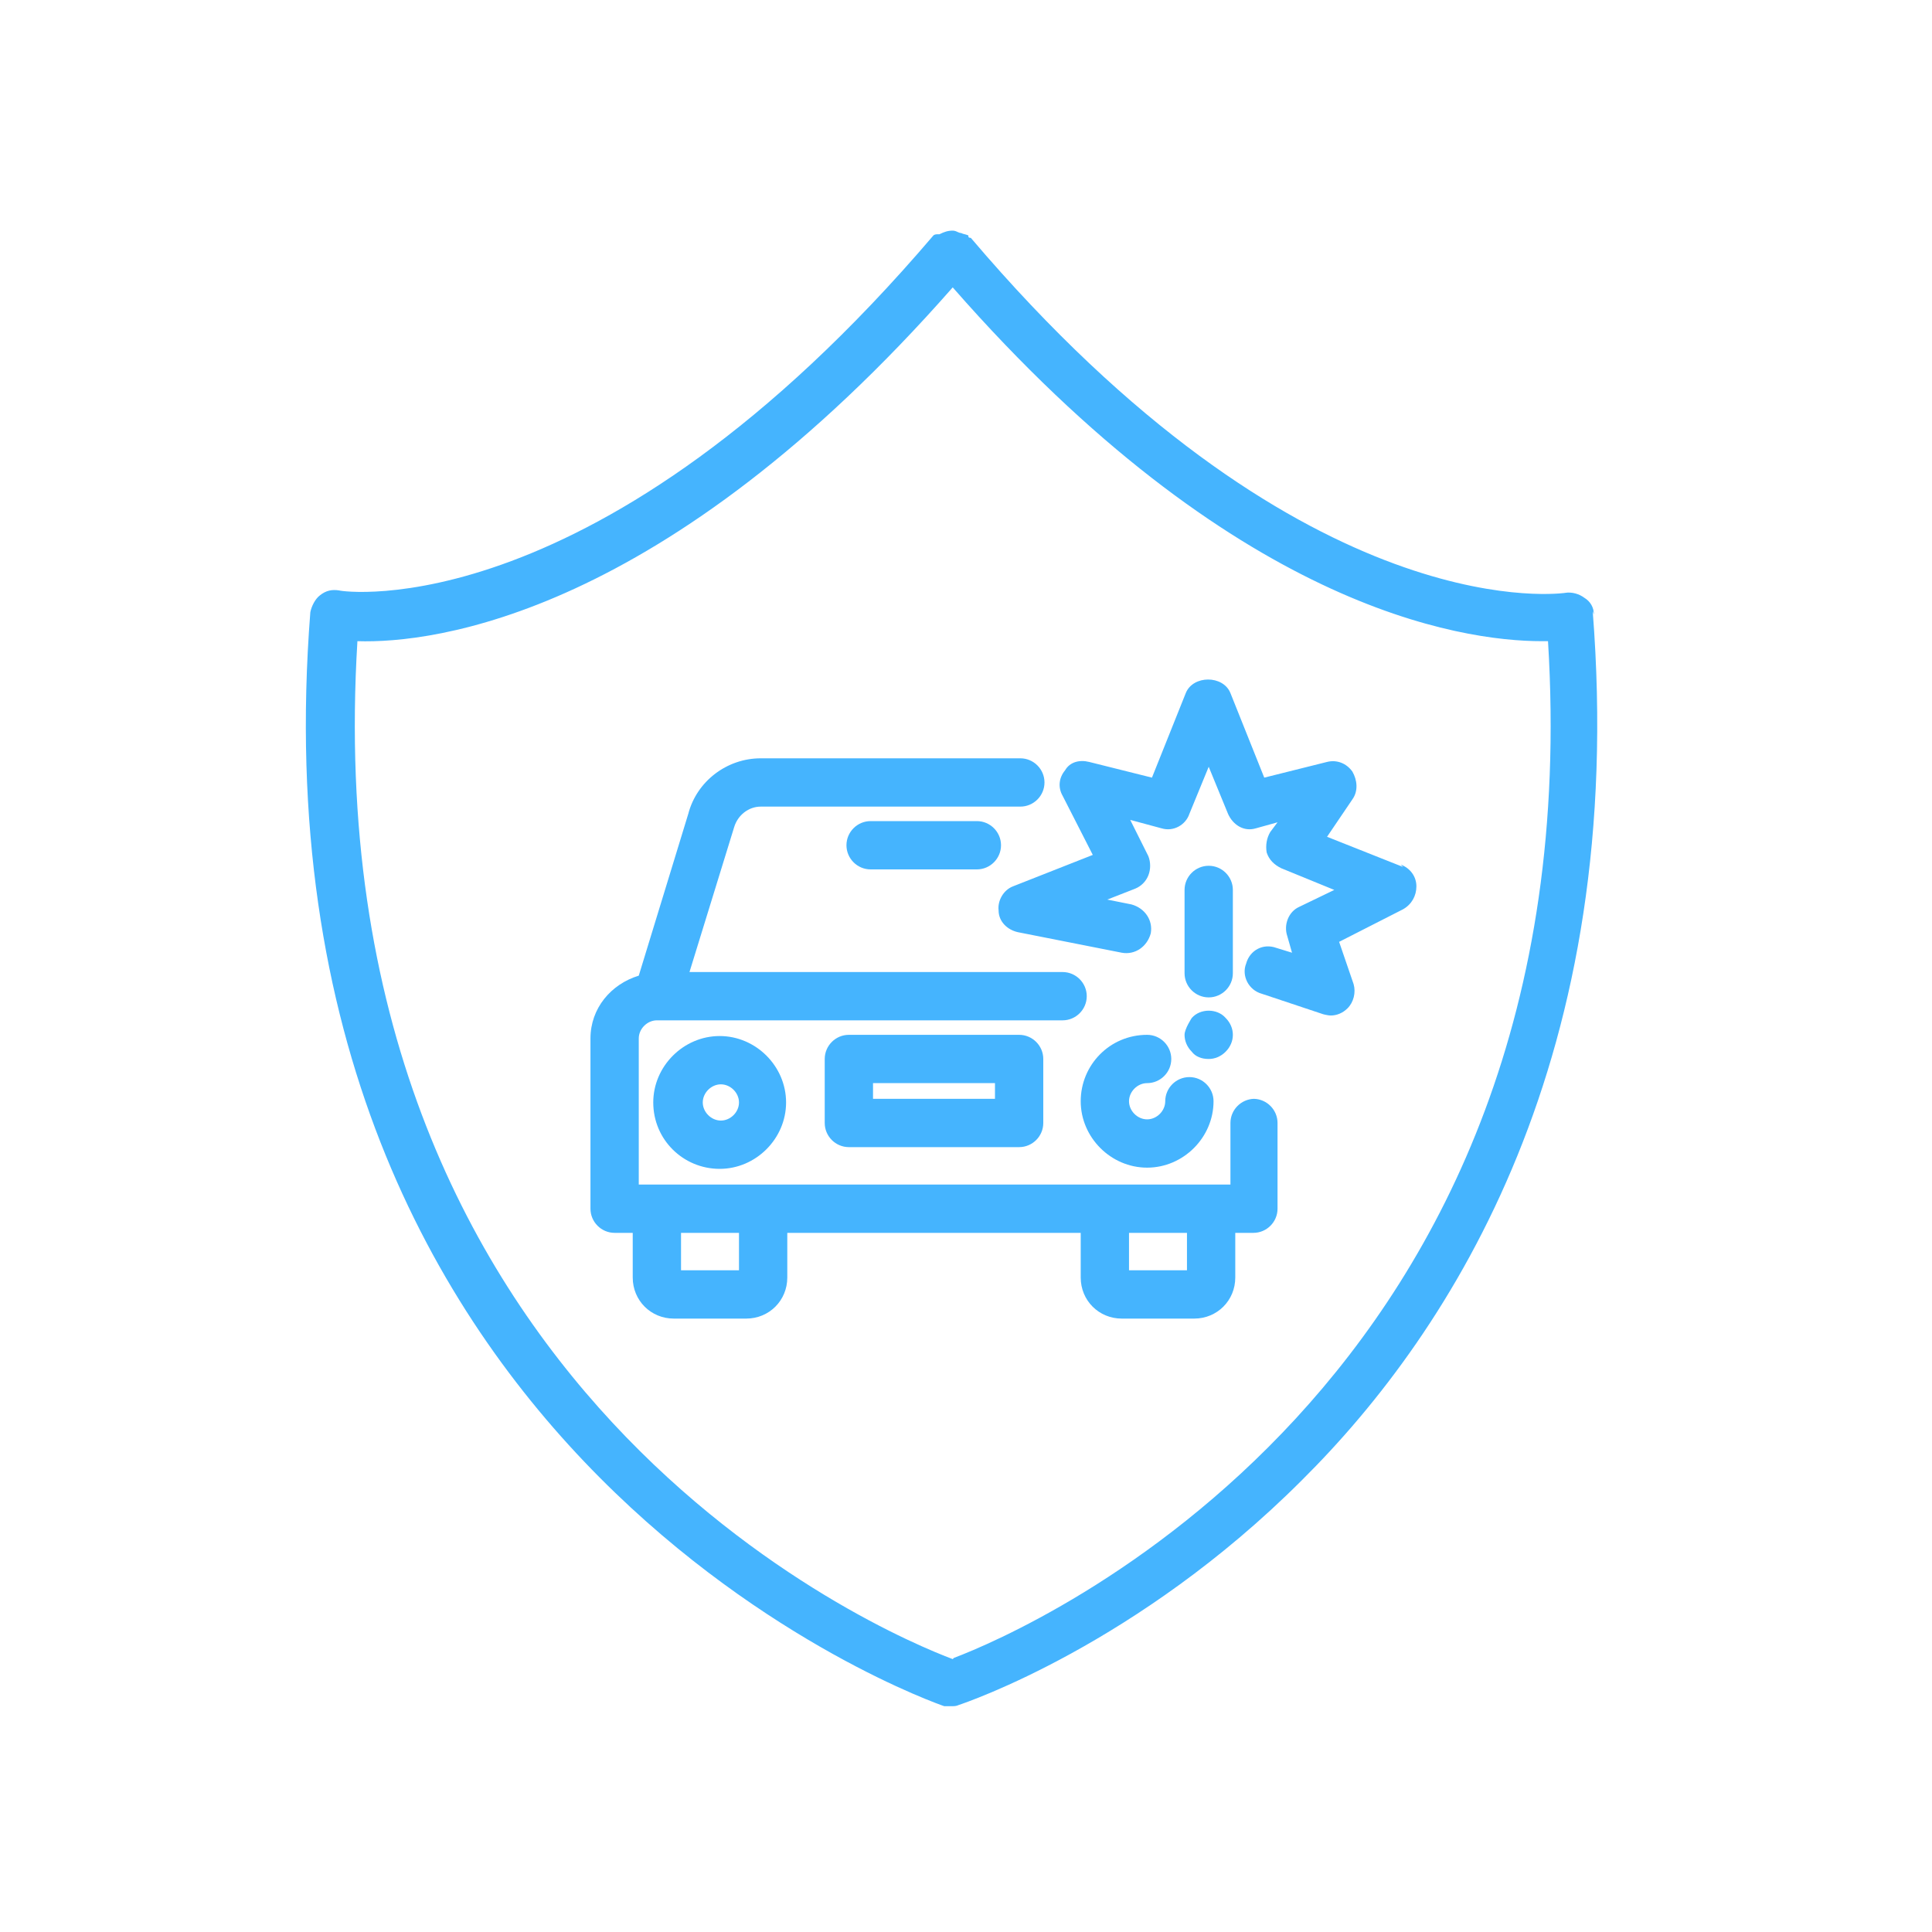<svg width="16" height="16" viewBox="0 0 16 16" fill="none" xmlns="http://www.w3.org/2000/svg">
<path d="M11.62 7.18L10.99 6.93L11.2 6.62C11.25 6.55 11.24 6.46 11.2 6.39C11.15 6.32 11.07 6.29 10.99 6.31L10.47 6.44L10.19 5.74C10.13 5.59 9.88 5.59 9.82 5.74L9.54 6.44L9.02 6.31C8.94 6.29 8.86 6.31 8.82 6.38C8.77 6.44 8.76 6.52 8.8 6.59L9.05 7.08L8.39 7.34C8.31 7.37 8.26 7.46 8.27 7.54C8.27 7.63 8.34 7.7 8.43 7.72L9.29 7.89C9.4 7.91 9.5 7.84 9.53 7.73C9.55 7.62 9.48 7.52 9.37 7.49L9.17 7.45L9.4 7.36C9.45 7.34 9.49 7.3 9.51 7.25C9.53 7.2 9.53 7.14 9.51 7.09L9.36 6.79L9.62 6.86C9.72 6.89 9.82 6.83 9.85 6.74L10.01 6.35L10.17 6.74C10.21 6.83 10.3 6.89 10.4 6.86L10.58 6.81L10.52 6.89C10.49 6.94 10.48 7 10.49 7.06C10.51 7.12 10.55 7.16 10.61 7.19L11.05 7.37L10.76 7.51C10.67 7.55 10.63 7.66 10.66 7.75L10.7 7.89L10.57 7.85C10.46 7.81 10.35 7.87 10.32 7.98C10.28 8.08 10.34 8.2 10.45 8.23L10.96 8.4C10.96 8.4 11 8.41 11.02 8.41C11.07 8.41 11.12 8.39 11.16 8.35C11.21 8.3 11.23 8.22 11.21 8.15L11.09 7.8L11.62 7.53C11.69 7.49 11.73 7.42 11.73 7.34C11.73 7.26 11.68 7.19 11.6 7.16L11.62 7.18Z" fill="#45b4fe"/>
<path d="M10.39 9.1L10.385 9.1L10.38 9.1H10.39Z" fill="#45b4fe"/>
<path fill-rule="evenodd" clip-rule="evenodd" d="M10.385 9.1C10.493 9.103 10.58 9.192 10.58 9.3V10.01C10.58 10.12 10.49 10.21 10.38 10.21H10.23V10.58C10.23 10.77 10.08 10.92 9.89 10.92H9.29C9.1 10.92 8.95 10.77 8.95 10.58V10.21H6.52V10.58C6.52 10.77 6.37 10.92 6.18 10.92H5.58C5.39 10.92 5.24 10.77 5.24 10.58V10.21H5.09C4.98 10.21 4.89 10.12 4.89 10.01V8.6C4.89 8.35 5.06 8.15 5.29 8.08L5.7 6.74C5.77 6.47 6.02 6.28 6.3 6.28H8.45C8.56 6.28 8.65 6.37 8.65 6.48C8.65 6.59 8.56 6.68 8.45 6.68H6.3C6.2 6.68 6.11 6.75 6.08 6.85L5.71 8.05H8.8C8.91 8.05 9 8.14 9 8.25C9 8.36 8.91 8.45 8.8 8.45H5.44C5.36 8.45 5.29 8.52 5.29 8.6V9.81H10.19V9.3C10.19 9.192 10.277 9.103 10.385 9.1ZM6.12 10.52H5.64V10.21H6.12V10.52ZM9.83 10.52H9.35V10.21H9.83V10.52Z" fill="#45b4fe"/>
<path d="M9.5 8.97C9.61 8.97 9.7 8.88 9.7 8.77C9.7 8.66 9.61 8.57 9.5 8.57C9.19 8.57 8.95 8.82 8.95 9.12C8.95 9.42 9.2 9.67 9.5 9.67C9.8 9.67 10.05 9.42 10.05 9.12C10.05 9.01 9.96 8.92 9.85 8.92C9.74 8.92 9.65 9.01 9.65 9.12C9.65 9.2 9.58 9.27 9.5 9.27C9.42 9.27 9.35 9.2 9.35 9.12C9.35 9.04 9.42 8.97 9.5 8.97Z" fill="#45b4fe"/>
<path fill-rule="evenodd" clip-rule="evenodd" d="M5.96 9.68C5.66 9.68 5.41 9.44 5.41 9.13C5.41 8.83 5.66 8.58 5.96 8.58C6.26 8.58 6.51 8.83 6.51 9.13C6.51 9.43 6.26 9.68 5.96 9.68ZM5.97 9.28C6.05 9.28 6.12 9.21 6.12 9.13C6.12 9.05 6.05 8.98 5.97 8.98C5.89 8.98 5.82 9.05 5.82 9.13C5.82 9.21 5.89 9.28 5.97 9.28Z" fill="#45b4fe"/>
<path fill-rule="evenodd" clip-rule="evenodd" d="M7.03 8.57C6.92 8.57 6.83 8.66 6.83 8.77V9.3C6.83 9.41 6.92 9.5 7.03 9.5H8.44C8.55 9.5 8.64 9.41 8.64 9.3V8.77C8.64 8.66 8.55 8.57 8.44 8.57H7.03ZM8.24 9.1H7.23V8.97H8.24V9.1Z" fill="#45b4fe"/>
<path d="M7.01 7C7.01 6.89 7.1 6.8 7.21 6.8H8.09C8.2 6.8 8.29 6.89 8.29 7C8.29 7.11 8.2 7.2 8.09 7.2H7.21C7.1 7.2 7.01 7.11 7.01 7Z" fill="#45b4fe"/>
<path d="M9.81 7.37C9.81 7.26 9.9 7.17 10.01 7.17C10.12 7.17 10.21 7.26 10.21 7.37V8.06C10.21 8.17 10.12 8.26 10.01 8.26C9.9 8.26 9.81 8.17 9.81 8.06V7.37Z" fill="#45b4fe"/>
<path d="M9.87 8.43C9.87 8.43 9.81 8.52 9.81 8.57C9.81 8.62 9.83 8.67 9.87 8.71C9.9 8.75 9.95 8.77 10.01 8.77C10.06 8.77 10.11 8.75 10.15 8.71C10.19 8.67 10.21 8.62 10.21 8.57C10.21 8.52 10.19 8.47 10.15 8.43C10.08 8.35 9.94 8.35 9.87 8.43Z" fill="#45b4fe"/>
<path fill-rule="evenodd" clip-rule="evenodd" d="M13.12 4.95C13.17 4.98 13.2 5.03 13.2 5.09L13.19 5.06C13.48 8.74 12.04 11.01 10.78 12.26C9.42 13.62 8 14.1 7.94 14.12C7.92 14.13 7.9 14.13 7.88 14.13H7.82C7.76 14.11 2.02 12.12 2.57 5.07C2.58 5.02 2.61 4.96 2.65 4.93C2.7 4.89 2.75 4.88 2.81 4.89C2.83 4.9 4.95 5.21 7.73 1.95C7.74 1.94 7.76 1.94 7.76 1.94H7.78C7.82 1.92 7.85 1.91 7.89 1.91C7.906 1.91 7.92 1.916 7.932 1.922C7.942 1.926 7.951 1.93 7.96 1.93C7.97 1.935 7.98 1.938 7.99 1.94C8 1.943 8.01 1.945 8.02 1.95V1.96C8.02 1.97 8.04 1.97 8.04 1.97C10.743 5.151 12.837 4.924 12.955 4.911C12.958 4.91 12.96 4.91 12.96 4.91C13.02 4.9 13.08 4.92 13.12 4.95ZM2.96 5.31C2.58 11.54 7.33 13.53 7.89 13.74L7.9 13.73C8.51 13.5 13.2 11.48 12.82 5.31H12.77C12.09 5.31 10.21 5.03 7.89 2.38C5.5 5.1 3.59 5.33 2.96 5.31Z" fill="#45b4fe"/>
</svg>
